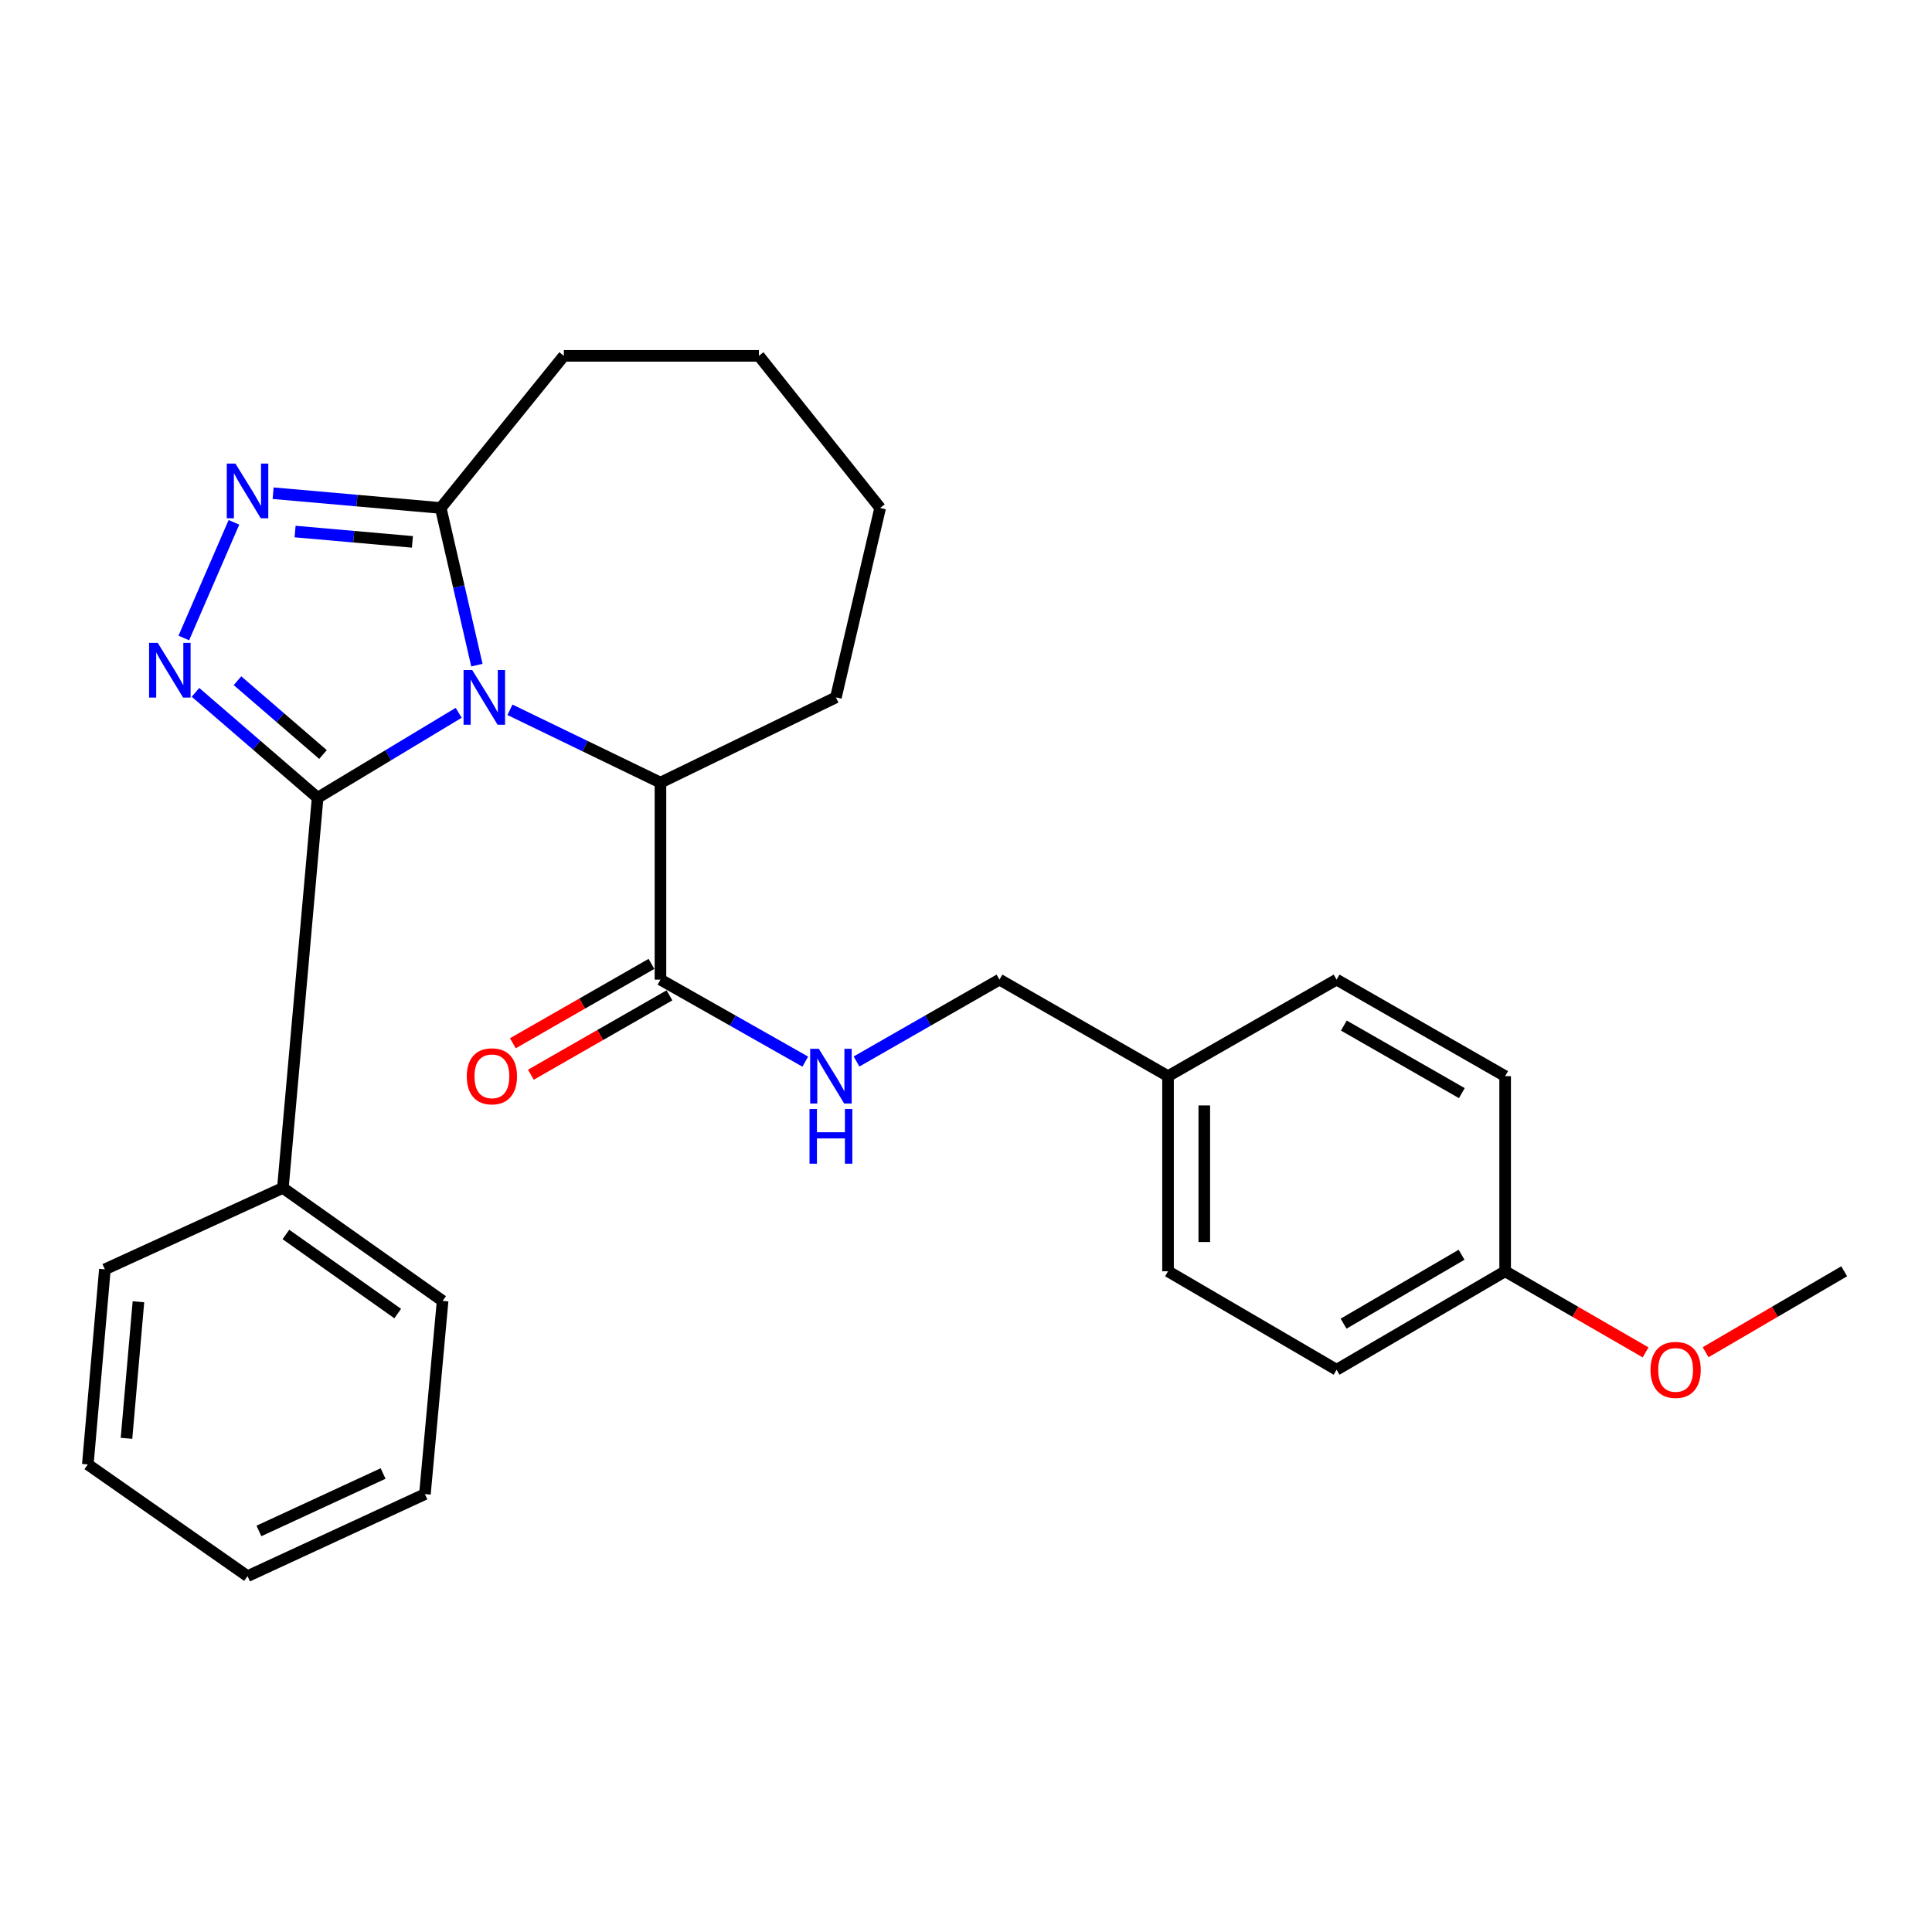 <?xml version='1.0' encoding='iso-8859-1'?>
<svg version='1.1' baseProfile='full'
              xmlns='http://www.w3.org/2000/svg'
                      xmlns:rdkit='http://www.rdkit.org/xml'
                      xmlns:xlink='http://www.w3.org/1999/xlink'
                  xml:space='preserve'
width='1000px' height='1000px' viewBox='0 0 1000 1000'>
<!-- END OF HEADER -->
<rect style='opacity:1.0;fill:#FFFFFF;stroke:none' width='1000' height='1000' x='0' y='0'> </rect>
<path class='bond-0' d='M 237.419,368.946 L 200.911,390.935' style='fill:none;fill-rule:evenodd;stroke:#0000FF;stroke-width:6px;stroke-linecap:butt;stroke-linejoin:miter;stroke-opacity:1' />
<path class='bond-0' d='M 200.911,390.935 L 164.403,412.923' style='fill:none;fill-rule:evenodd;stroke:#000000;stroke-width:6px;stroke-linecap:butt;stroke-linejoin:miter;stroke-opacity:1' />
<path class='bond-3' d='M 246.841,344.286 L 237.483,303.607' style='fill:none;fill-rule:evenodd;stroke:#0000FF;stroke-width:6px;stroke-linecap:butt;stroke-linejoin:miter;stroke-opacity:1' />
<path class='bond-3' d='M 237.483,303.607 L 228.126,262.927' style='fill:none;fill-rule:evenodd;stroke:#000000;stroke-width:6px;stroke-linecap:butt;stroke-linejoin:miter;stroke-opacity:1' />
<path class='bond-4' d='M 263.949,367.384 L 302.9,386.234' style='fill:none;fill-rule:evenodd;stroke:#0000FF;stroke-width:6px;stroke-linecap:butt;stroke-linejoin:miter;stroke-opacity:1' />
<path class='bond-4' d='M 302.9,386.234 L 341.851,405.083' style='fill:none;fill-rule:evenodd;stroke:#000000;stroke-width:6px;stroke-linecap:butt;stroke-linejoin:miter;stroke-opacity:1' />
<path class='bond-1' d='M 164.403,412.923 L 132.789,385.64' style='fill:none;fill-rule:evenodd;stroke:#000000;stroke-width:6px;stroke-linecap:butt;stroke-linejoin:miter;stroke-opacity:1' />
<path class='bond-1' d='M 132.789,385.64 L 101.175,358.356' style='fill:none;fill-rule:evenodd;stroke:#0000FF;stroke-width:6px;stroke-linecap:butt;stroke-linejoin:miter;stroke-opacity:1' />
<path class='bond-1' d='M 167.18,390.531 L 145.05,371.432' style='fill:none;fill-rule:evenodd;stroke:#000000;stroke-width:6px;stroke-linecap:butt;stroke-linejoin:miter;stroke-opacity:1' />
<path class='bond-1' d='M 145.05,371.432 L 122.92,352.334' style='fill:none;fill-rule:evenodd;stroke:#0000FF;stroke-width:6px;stroke-linecap:butt;stroke-linejoin:miter;stroke-opacity:1' />
<path class='bond-7' d='M 164.403,412.923 L 146.418,614.861' style='fill:none;fill-rule:evenodd;stroke:#000000;stroke-width:6px;stroke-linecap:butt;stroke-linejoin:miter;stroke-opacity:1' />
<path class='bond-27' d='M 95.141,330.219 L 121.086,270.351' style='fill:none;fill-rule:evenodd;stroke:#0000FF;stroke-width:6px;stroke-linecap:butt;stroke-linejoin:miter;stroke-opacity:1' />
<path class='bond-2' d='M 141.371,255.284 L 184.748,259.106' style='fill:none;fill-rule:evenodd;stroke:#0000FF;stroke-width:6px;stroke-linecap:butt;stroke-linejoin:miter;stroke-opacity:1' />
<path class='bond-2' d='M 184.748,259.106 L 228.126,262.927' style='fill:none;fill-rule:evenodd;stroke:#000000;stroke-width:6px;stroke-linecap:butt;stroke-linejoin:miter;stroke-opacity:1' />
<path class='bond-2' d='M 152.737,275.125 L 183.101,277.8' style='fill:none;fill-rule:evenodd;stroke:#0000FF;stroke-width:6px;stroke-linecap:butt;stroke-linejoin:miter;stroke-opacity:1' />
<path class='bond-2' d='M 183.101,277.8 L 213.465,280.475' style='fill:none;fill-rule:evenodd;stroke:#000000;stroke-width:6px;stroke-linecap:butt;stroke-linejoin:miter;stroke-opacity:1' />
<path class='bond-16' d='M 228.126,262.927 L 291.848,184.181' style='fill:none;fill-rule:evenodd;stroke:#000000;stroke-width:6px;stroke-linecap:butt;stroke-linejoin:miter;stroke-opacity:1' />
<path class='bond-5' d='M 341.851,405.083 L 341.851,507.048' style='fill:none;fill-rule:evenodd;stroke:#000000;stroke-width:6px;stroke-linecap:butt;stroke-linejoin:miter;stroke-opacity:1' />
<path class='bond-18' d='M 341.851,405.083 L 432.67,360.961' style='fill:none;fill-rule:evenodd;stroke:#000000;stroke-width:6px;stroke-linecap:butt;stroke-linejoin:miter;stroke-opacity:1' />
<path class='bond-6' d='M 341.851,507.048 L 379.33,528.274' style='fill:none;fill-rule:evenodd;stroke:#000000;stroke-width:6px;stroke-linecap:butt;stroke-linejoin:miter;stroke-opacity:1' />
<path class='bond-6' d='M 379.33,528.274 L 416.809,549.501' style='fill:none;fill-rule:evenodd;stroke:#0000FF;stroke-width:6px;stroke-linecap:butt;stroke-linejoin:miter;stroke-opacity:1' />
<path class='bond-8' d='M 337.187,498.906 L 301.322,519.448' style='fill:none;fill-rule:evenodd;stroke:#000000;stroke-width:6px;stroke-linecap:butt;stroke-linejoin:miter;stroke-opacity:1' />
<path class='bond-8' d='M 301.322,519.448 L 265.457,539.991' style='fill:none;fill-rule:evenodd;stroke:#FF0000;stroke-width:6px;stroke-linecap:butt;stroke-linejoin:miter;stroke-opacity:1' />
<path class='bond-8' d='M 346.514,515.19 L 310.649,535.733' style='fill:none;fill-rule:evenodd;stroke:#000000;stroke-width:6px;stroke-linecap:butt;stroke-linejoin:miter;stroke-opacity:1' />
<path class='bond-8' d='M 310.649,535.733 L 274.784,556.275' style='fill:none;fill-rule:evenodd;stroke:#FF0000;stroke-width:6px;stroke-linecap:butt;stroke-linejoin:miter;stroke-opacity:1' />
<path class='bond-9' d='M 443.338,549.428 L 480.333,528.238' style='fill:none;fill-rule:evenodd;stroke:#0000FF;stroke-width:6px;stroke-linecap:butt;stroke-linejoin:miter;stroke-opacity:1' />
<path class='bond-9' d='M 480.333,528.238 L 517.328,507.048' style='fill:none;fill-rule:evenodd;stroke:#000000;stroke-width:6px;stroke-linecap:butt;stroke-linejoin:miter;stroke-opacity:1' />
<path class='bond-19' d='M 146.418,614.861 L 229.095,673.35' style='fill:none;fill-rule:evenodd;stroke:#000000;stroke-width:6px;stroke-linecap:butt;stroke-linejoin:miter;stroke-opacity:1' />
<path class='bond-19' d='M 147.982,638.955 L 205.855,679.897' style='fill:none;fill-rule:evenodd;stroke:#000000;stroke-width:6px;stroke-linecap:butt;stroke-linejoin:miter;stroke-opacity:1' />
<path class='bond-20' d='M 146.418,614.861 L 54.285,657.013' style='fill:none;fill-rule:evenodd;stroke:#000000;stroke-width:6px;stroke-linecap:butt;stroke-linejoin:miter;stroke-opacity:1' />
<path class='bond-10' d='M 517.328,507.048 L 604.571,557.019' style='fill:none;fill-rule:evenodd;stroke:#000000;stroke-width:6px;stroke-linecap:butt;stroke-linejoin:miter;stroke-opacity:1' />
<path class='bond-12' d='M 604.571,557.019 L 691.814,507.048' style='fill:none;fill-rule:evenodd;stroke:#000000;stroke-width:6px;stroke-linecap:butt;stroke-linejoin:miter;stroke-opacity:1' />
<path class='bond-13' d='M 604.571,557.019 L 604.571,658.014' style='fill:none;fill-rule:evenodd;stroke:#000000;stroke-width:6px;stroke-linecap:butt;stroke-linejoin:miter;stroke-opacity:1' />
<path class='bond-13' d='M 623.338,572.168 L 623.338,642.865' style='fill:none;fill-rule:evenodd;stroke:#000000;stroke-width:6px;stroke-linecap:butt;stroke-linejoin:miter;stroke-opacity:1' />
<path class='bond-11' d='M 779.058,658.014 L 691.814,708.975' style='fill:none;fill-rule:evenodd;stroke:#000000;stroke-width:6px;stroke-linecap:butt;stroke-linejoin:miter;stroke-opacity:1' />
<path class='bond-11' d='M 756.506,649.454 L 695.435,685.127' style='fill:none;fill-rule:evenodd;stroke:#000000;stroke-width:6px;stroke-linecap:butt;stroke-linejoin:miter;stroke-opacity:1' />
<path class='bond-17' d='M 779.058,658.014 L 815.406,679.005' style='fill:none;fill-rule:evenodd;stroke:#000000;stroke-width:6px;stroke-linecap:butt;stroke-linejoin:miter;stroke-opacity:1' />
<path class='bond-17' d='M 815.406,679.005 L 851.755,699.997' style='fill:none;fill-rule:evenodd;stroke:#FF0000;stroke-width:6px;stroke-linecap:butt;stroke-linejoin:miter;stroke-opacity:1' />
<path class='bond-30' d='M 779.058,658.014 L 779.058,557.019' style='fill:none;fill-rule:evenodd;stroke:#000000;stroke-width:6px;stroke-linecap:butt;stroke-linejoin:miter;stroke-opacity:1' />
<path class='bond-14' d='M 691.814,507.048 L 779.058,557.019' style='fill:none;fill-rule:evenodd;stroke:#000000;stroke-width:6px;stroke-linecap:butt;stroke-linejoin:miter;stroke-opacity:1' />
<path class='bond-14' d='M 695.574,530.828 L 756.644,565.808' style='fill:none;fill-rule:evenodd;stroke:#000000;stroke-width:6px;stroke-linecap:butt;stroke-linejoin:miter;stroke-opacity:1' />
<path class='bond-15' d='M 604.571,658.014 L 691.814,708.975' style='fill:none;fill-rule:evenodd;stroke:#000000;stroke-width:6px;stroke-linecap:butt;stroke-linejoin:miter;stroke-opacity:1' />
<path class='bond-22' d='M 291.848,184.181 L 392.812,184.181' style='fill:none;fill-rule:evenodd;stroke:#000000;stroke-width:6px;stroke-linecap:butt;stroke-linejoin:miter;stroke-opacity:1' />
<path class='bond-21' d='M 882.828,699.906 L 918.687,678.96' style='fill:none;fill-rule:evenodd;stroke:#FF0000;stroke-width:6px;stroke-linecap:butt;stroke-linejoin:miter;stroke-opacity:1' />
<path class='bond-21' d='M 918.687,678.96 L 954.545,658.014' style='fill:none;fill-rule:evenodd;stroke:#000000;stroke-width:6px;stroke-linecap:butt;stroke-linejoin:miter;stroke-opacity:1' />
<path class='bond-23' d='M 432.67,360.961 L 455.565,262.927' style='fill:none;fill-rule:evenodd;stroke:#000000;stroke-width:6px;stroke-linecap:butt;stroke-linejoin:miter;stroke-opacity:1' />
<path class='bond-24' d='M 229.095,673.35 L 219.941,773.355' style='fill:none;fill-rule:evenodd;stroke:#000000;stroke-width:6px;stroke-linecap:butt;stroke-linejoin:miter;stroke-opacity:1' />
<path class='bond-25' d='M 54.285,657.013 L 45.455,757.987' style='fill:none;fill-rule:evenodd;stroke:#000000;stroke-width:6px;stroke-linecap:butt;stroke-linejoin:miter;stroke-opacity:1' />
<path class='bond-25' d='M 71.656,673.794 L 65.474,744.476' style='fill:none;fill-rule:evenodd;stroke:#000000;stroke-width:6px;stroke-linecap:butt;stroke-linejoin:miter;stroke-opacity:1' />
<path class='bond-28' d='M 392.812,184.181 L 455.565,262.927' style='fill:none;fill-rule:evenodd;stroke:#000000;stroke-width:6px;stroke-linecap:butt;stroke-linejoin:miter;stroke-opacity:1' />
<path class='bond-29' d='M 219.941,773.355 L 128.121,815.819' style='fill:none;fill-rule:evenodd;stroke:#000000;stroke-width:6px;stroke-linecap:butt;stroke-linejoin:miter;stroke-opacity:1' />
<path class='bond-29' d='M 198.291,762.691 L 134.017,792.417' style='fill:none;fill-rule:evenodd;stroke:#000000;stroke-width:6px;stroke-linecap:butt;stroke-linejoin:miter;stroke-opacity:1' />
<path class='bond-26' d='M 45.455,757.987 L 128.121,815.819' style='fill:none;fill-rule:evenodd;stroke:#000000;stroke-width:6px;stroke-linecap:butt;stroke-linejoin:miter;stroke-opacity:1' />
<path  class='atom-0' d='M 244.417 346.801
L 253.697 361.801
Q 254.617 363.281, 256.097 365.961
Q 257.577 368.641, 257.657 368.801
L 257.657 346.801
L 261.417 346.801
L 261.417 375.121
L 257.537 375.121
L 247.577 358.721
Q 246.417 356.801, 245.177 354.601
Q 243.977 352.401, 243.617 351.721
L 243.617 375.121
L 239.937 375.121
L 239.937 346.801
L 244.417 346.801
' fill='#0000FF'/>
<path  class='atom-2' d='M 81.648 332.747
L 90.928 347.747
Q 91.849 349.227, 93.329 351.907
Q 94.808 354.587, 94.888 354.747
L 94.888 332.747
L 98.648 332.747
L 98.648 361.067
L 94.769 361.067
L 84.808 344.667
Q 83.648 342.747, 82.409 340.547
Q 81.209 338.347, 80.849 337.667
L 80.849 361.067
L 77.168 361.067
L 77.168 332.747
L 81.648 332.747
' fill='#0000FF'/>
<path  class='atom-3' d='M 121.861 239.957
L 131.141 254.957
Q 132.061 256.437, 133.541 259.117
Q 135.021 261.797, 135.101 261.957
L 135.101 239.957
L 138.861 239.957
L 138.861 268.277
L 134.981 268.277
L 125.021 251.877
Q 123.861 249.957, 122.621 247.757
Q 121.421 245.557, 121.061 244.877
L 121.061 268.277
L 117.381 268.277
L 117.381 239.957
L 121.861 239.957
' fill='#0000FF'/>
<path  class='atom-7' d='M 423.824 542.859
L 433.104 557.859
Q 434.024 559.339, 435.504 562.019
Q 436.984 564.699, 437.064 564.859
L 437.064 542.859
L 440.824 542.859
L 440.824 571.179
L 436.944 571.179
L 426.984 554.779
Q 425.824 552.859, 424.584 550.659
Q 423.384 548.459, 423.024 547.779
L 423.024 571.179
L 419.344 571.179
L 419.344 542.859
L 423.824 542.859
' fill='#0000FF'/>
<path  class='atom-7' d='M 419.004 574.011
L 422.844 574.011
L 422.844 586.051
L 437.324 586.051
L 437.324 574.011
L 441.164 574.011
L 441.164 602.331
L 437.324 602.331
L 437.324 589.251
L 422.844 589.251
L 422.844 602.331
L 419.004 602.331
L 419.004 574.011
' fill='#0000FF'/>
<path  class='atom-9' d='M 241.607 557.099
Q 241.607 550.299, 244.967 546.499
Q 248.327 542.699, 254.607 542.699
Q 260.887 542.699, 264.247 546.499
Q 267.607 550.299, 267.607 557.099
Q 267.607 563.979, 264.207 567.899
Q 260.807 571.779, 254.607 571.779
Q 248.367 571.779, 244.967 567.899
Q 241.607 564.019, 241.607 557.099
M 254.607 568.579
Q 258.927 568.579, 261.247 565.699
Q 263.607 562.779, 263.607 557.099
Q 263.607 551.539, 261.247 548.739
Q 258.927 545.899, 254.607 545.899
Q 250.287 545.899, 247.927 548.699
Q 245.607 551.499, 245.607 557.099
Q 245.607 562.819, 247.927 565.699
Q 250.287 568.579, 254.607 568.579
' fill='#FF0000'/>
<path  class='atom-18' d='M 854.302 709.055
Q 854.302 702.255, 857.662 698.455
Q 861.022 694.655, 867.302 694.655
Q 873.582 694.655, 876.942 698.455
Q 880.302 702.255, 880.302 709.055
Q 880.302 715.935, 876.902 719.855
Q 873.502 723.735, 867.302 723.735
Q 861.062 723.735, 857.662 719.855
Q 854.302 715.975, 854.302 709.055
M 867.302 720.535
Q 871.622 720.535, 873.942 717.655
Q 876.302 714.735, 876.302 709.055
Q 876.302 703.495, 873.942 700.695
Q 871.622 697.855, 867.302 697.855
Q 862.982 697.855, 860.622 700.655
Q 858.302 703.455, 858.302 709.055
Q 858.302 714.775, 860.622 717.655
Q 862.982 720.535, 867.302 720.535
' fill='#FF0000'/>
</svg>
